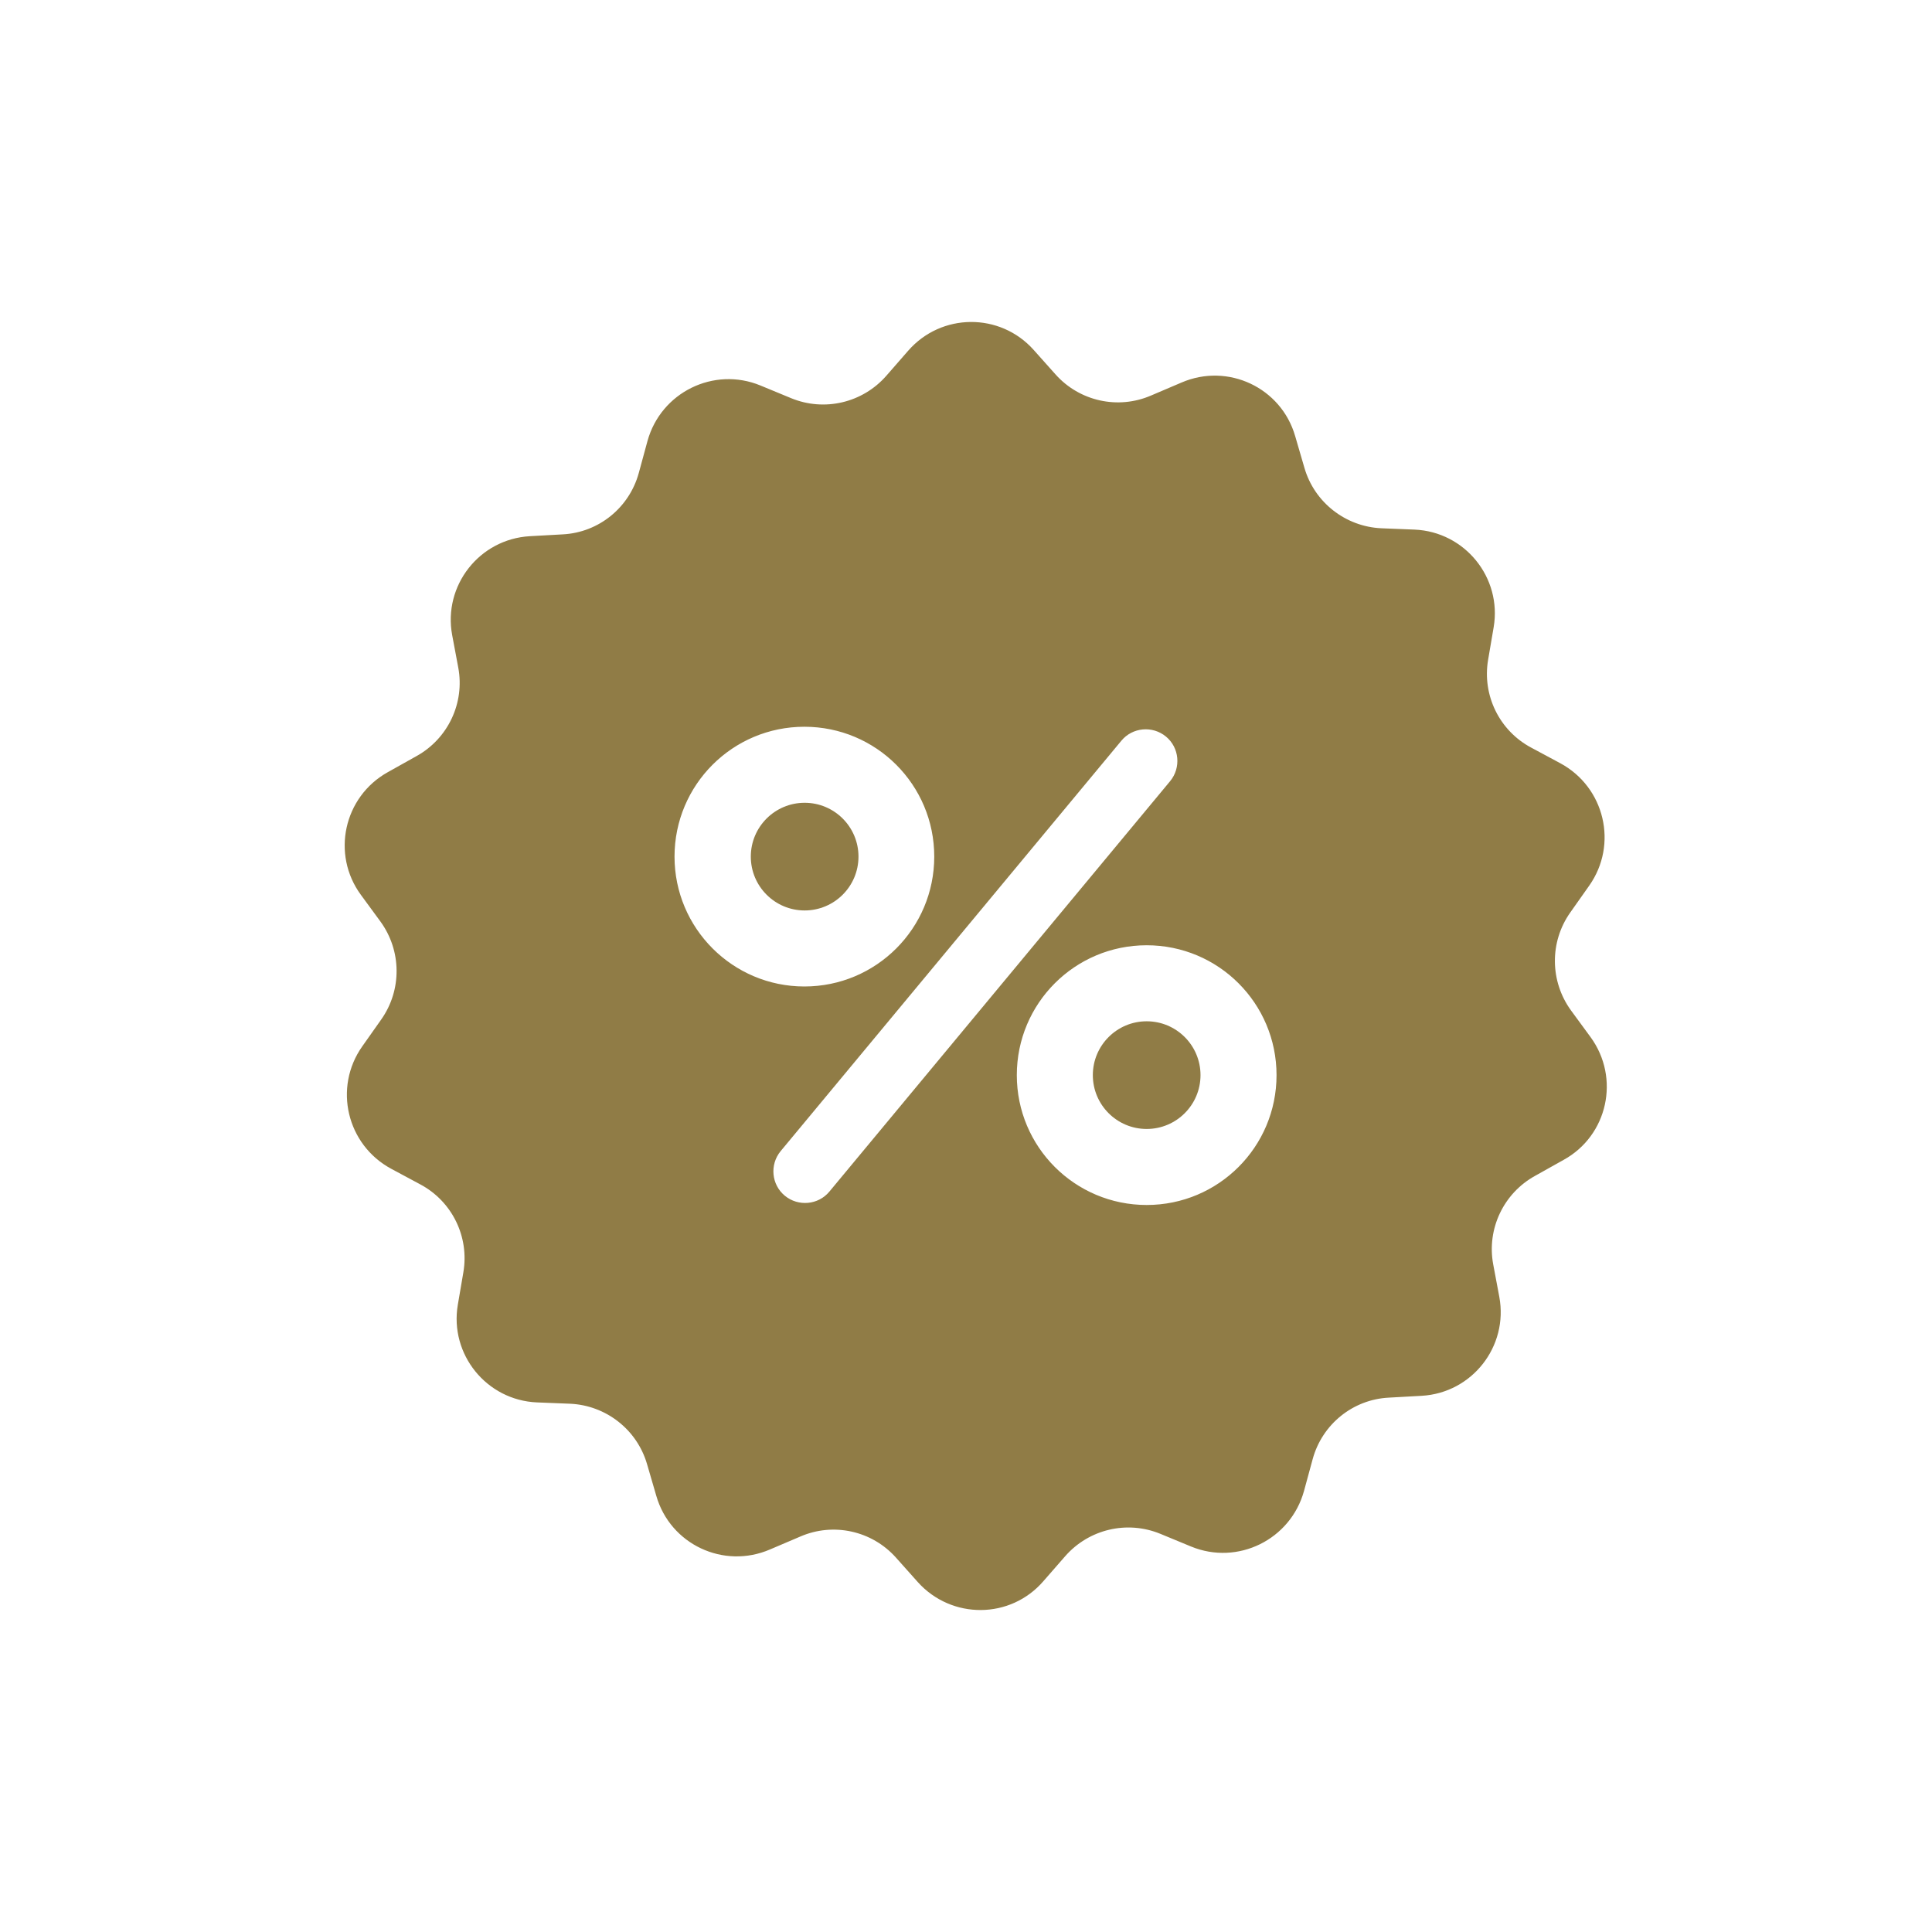 <?xml version="1.0" encoding="UTF-8"?><svg id="Layer_1" xmlns="http://www.w3.org/2000/svg" viewBox="0 0 600 600"><defs><style>.cls-1{fill:#907c46;}</style></defs><circle class="cls-1" cx="249.89" cy="266.03" r="16.72"/><circle class="cls-1" cx="356.11" cy="333.89" r="16.72"/><path class="cls-1" d="M493.97,322.09l-6.07-8.28c-6.56-9.02-6.72-21.23-.25-30.41l5.9-8.36c9.02-12.79,4.84-30.57-9.02-38.03l-9.02-4.84c-9.84-5.25-15.25-16.23-13.36-27.29l1.72-10.08c2.62-15.41-8.93-29.67-24.59-30.33l-10.25-.41c-11.15-.49-20.82-8.03-23.93-18.77l-2.87-9.84c-4.34-15.08-20.9-22.87-35.33-16.64l-9.43,4.02c-10.25,4.43-22.21,1.8-29.67-6.56l-6.8-7.62c-10.41-11.64-28.69-11.56-39.01.33l-6.72,7.7c-7.38,8.44-19.26,11.23-29.59,6.97l-9.51-3.93c-14.51-5.98-30.9,2.13-35.08,17.21l-2.7,9.92c-2.95,10.82-12.46,18.52-23.61,19.1l-10.25.57c-15.65.9-26.97,15.33-24.1,30.74l1.89,10.08c2.05,10.98-3.2,22.05-12.95,27.46l-8.93,5c-13.69,7.62-17.62,25.49-8.36,38.11l6.07,8.28c6.56,9.02,6.72,21.23.25,30.41l-5.9,8.36c-9.02,12.79-4.84,30.57,9.02,38.03l9.02,4.84c9.84,5.25,15.25,16.23,13.36,27.29l-1.72,10.08c-2.62,15.41,8.93,29.67,24.59,30.33l10.25.41c11.15.49,20.82,8.03,23.93,18.77l2.87,9.84c4.34,15.08,20.9,22.87,35.33,16.64l9.43-4.02c10.25-4.43,22.21-1.8,29.67,6.56l6.8,7.62c10.49,11.64,28.77,11.56,39.01-.33l6.72-7.7c7.38-8.44,19.26-11.23,29.59-6.97l9.51,3.93c14.51,5.98,30.9-2.13,35.08-17.21l2.7-9.92c2.95-10.82,12.46-18.52,23.61-19.1l10.25-.57c15.65-.9,26.97-15.33,24.1-30.74l-1.89-10.08c-2.05-10.98,3.2-22.05,12.95-27.46l8.93-5c13.69-7.54,17.62-25.41,8.36-38.11ZM209.48,266.03c0-22.29,18.03-40.33,40.33-40.33s40.33,18.03,40.33,40.33-18.03,40.33-40.33,40.33-40.33-18.11-40.33-40.33ZM257.59,370.04c-3.44,4.18-9.67,4.75-13.85,1.31h0c-4.18-3.44-4.75-9.67-1.31-13.85l105.81-127.45c3.44-4.18,9.67-4.75,13.85-1.31s4.75,9.67,1.31,13.85l-105.81,127.45ZM356.11,374.22c-22.29,0-40.33-18.03-40.33-40.33s18.03-40.33,40.33-40.33,40.33,18.03,40.33,40.33-18.03,40.33-40.33,40.33Z"/></svg>